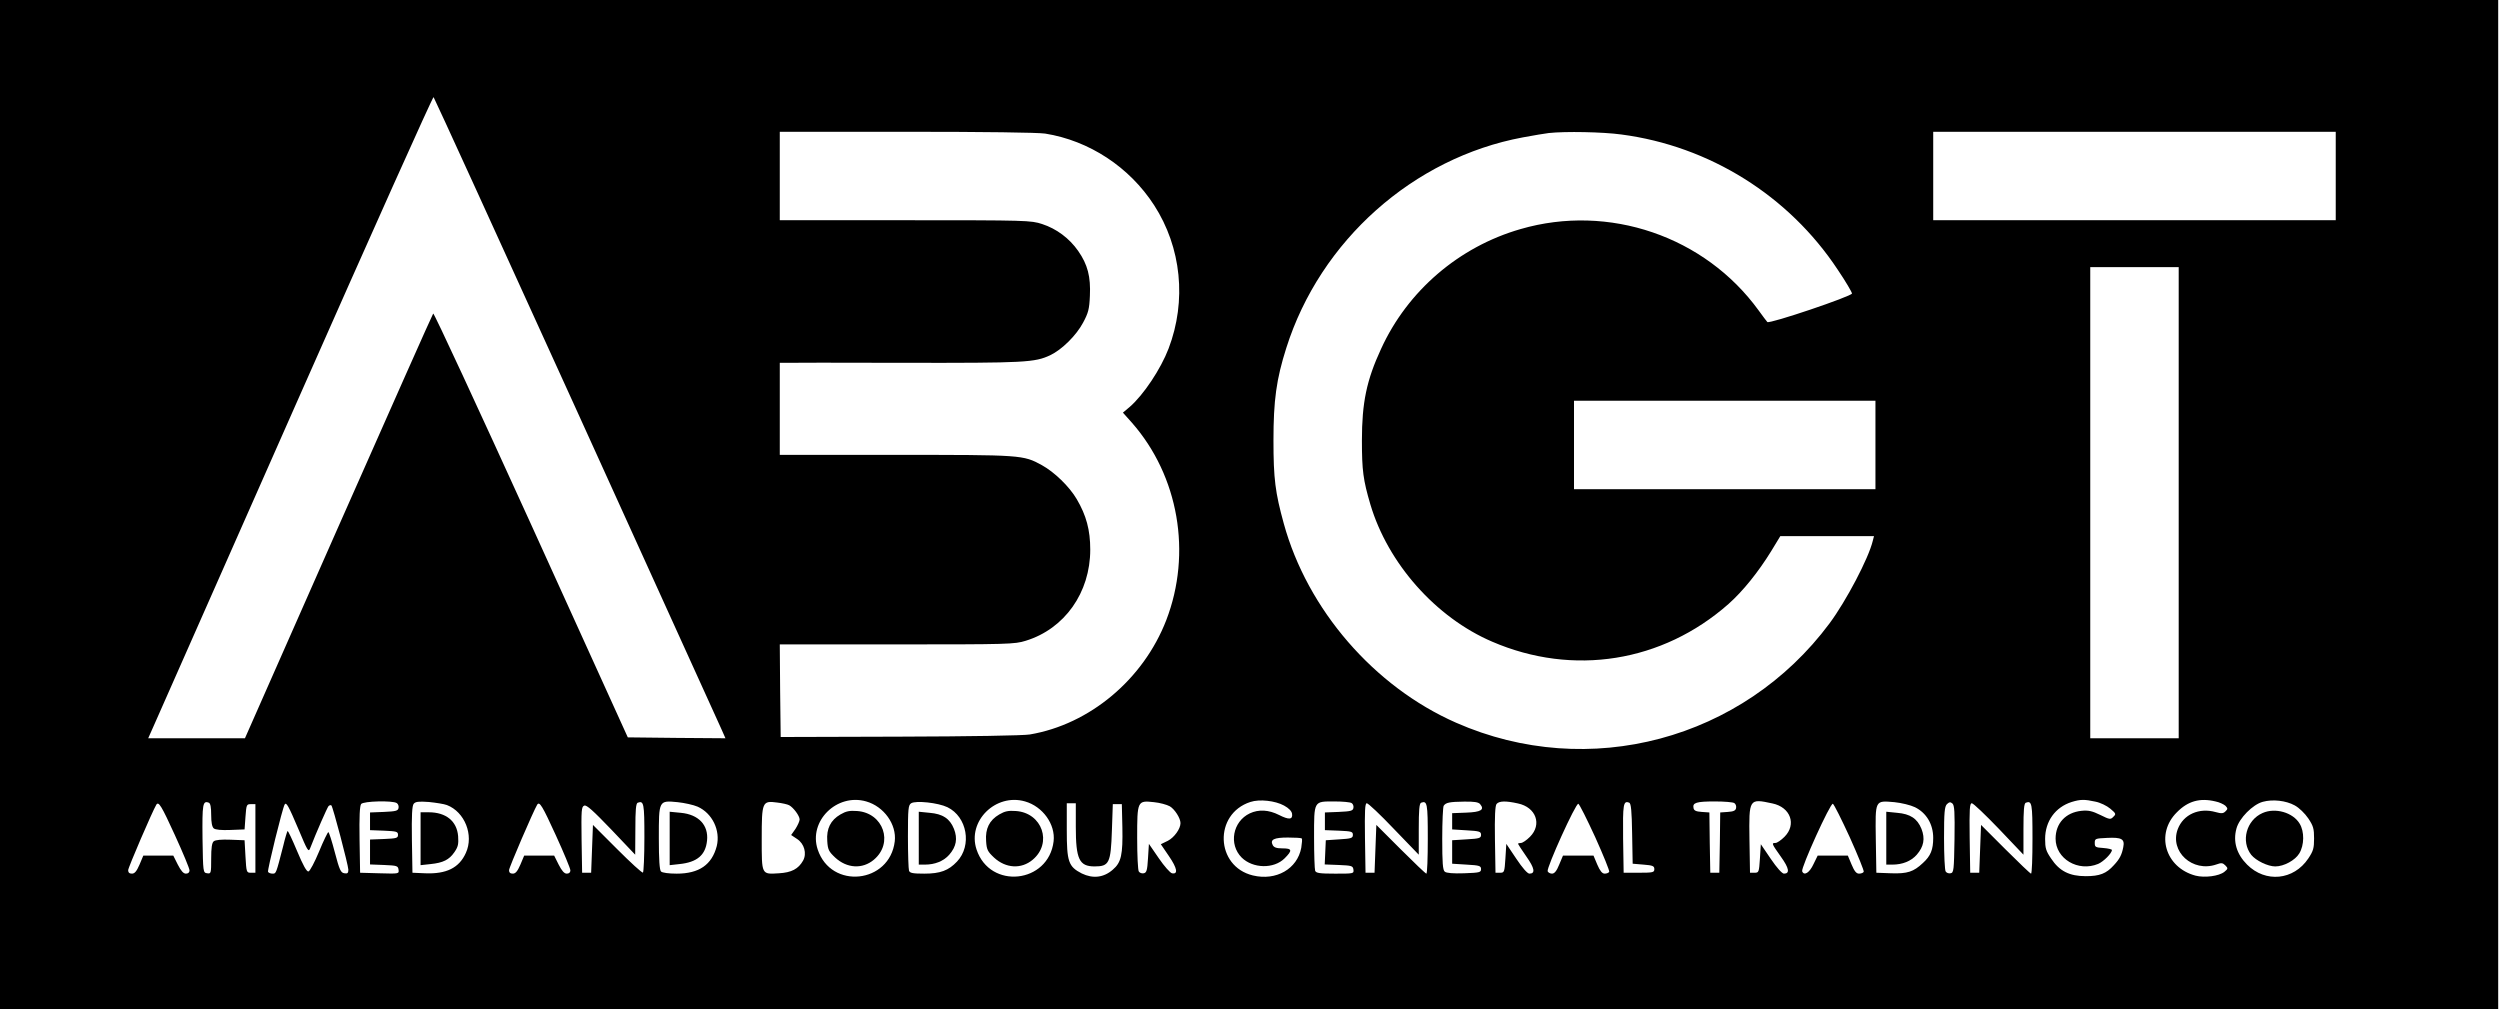 <?xml version="1.0" standalone="no"?>
<!DOCTYPE svg PUBLIC "-//W3C//DTD SVG 20010904//EN"
 "http://www.w3.org/TR/2001/REC-SVG-20010904/DTD/svg10.dtd">
<svg version="1.0" xmlns="http://www.w3.org/2000/svg"
 width="1385pt" height="559pt" viewBox="0 0 1385 559"
 preserveAspectRatio="xMidYMid meet">
<g transform="translate(0,559) scale(0.1,-0.1)"
fill="#000000" stroke="none">
<path d="M0 2795 l0 -2795 6920 0 6920 0 0 2795 0 2795 -6920 0 -6920 0 0
-2795z m3191 530 c429 -946 792 -1744 805 -1773 l23 -52 -270 2 -271 3 -535
1178 c-295 648 -539 1175 -543 1170 -4 -4 -240 -536 -525 -1180 l-518 -1173
-268 0 -268 0 32 72 c18 40 372 841 787 1780 415 939 758 1704 762 1700 4 -4
359 -781 789 -1727z m2599 1525 c244 -39 467 -185 604 -397 151 -234 181 -529
80 -794 -43 -113 -139 -257 -215 -323 l-38 -32 50 -56 c259 -295 333 -723 190
-1094 -127 -328 -424 -577 -756 -633 -35 -6 -335 -11 -720 -12 l-660 -2 -3
256 -2 257 649 0 c619 0 652 1 713 20 216 66 358 267 358 505 0 109 -22 190
-75 280 -41 70 -124 150 -193 188 -104 57 -110 57 -809 57 l-643 0 0 255 0
255 23 0 c12 1 312 1 667 0 672 -1 722 2 808 42 65 31 144 109 182 180 29 54
35 75 38 149 5 106 -12 173 -65 249 -49 70 -120 123 -200 149 -62 20 -80 21
-758 21 l-695 0 0 245 0 245 703 0 c430 0 727 -4 767 -10z m3192 -5 c488 -64
928 -339 1199 -749 44 -65 79 -125 79 -132 0 -15 -458 -170 -469 -158 -5 5
-26 34 -48 64 -298 411 -830 593 -1319 451 -341 -98 -626 -342 -773 -664 -80
-173 -106 -297 -106 -507 0 -167 7 -219 47 -355 97 -326 362 -626 675 -760
448 -193 943 -114 1309 209 80 71 165 177 236 292 l51 84 260 0 259 0 -7 -27
c-23 -96 -147 -332 -239 -456 -480 -646 -1335 -874 -2069 -551 -455 200 -824
627 -955 1104 -47 171 -57 247 -57 460 0 222 16 339 71 512 188 595 704 1054
1311 1167 60 11 124 22 143 24 91 10 300 6 402 -8z m3958 -230 l0 -245 -1115
0 -1115 0 0 245 0 245 1115 0 1115 0 0 -245z m-870 -1810 l0 -1305 -245 0
-245 0 0 1305 0 1305 245 0 245 0 0 -1305z m-1680 320 l0 -245 -835 0 -835 0
0 245 0 245 835 0 835 0 0 -245z m-5591 -1975 c98 -28 169 -127 158 -221 -28
-234 -353 -269 -427 -45 -52 157 106 313 269 266z m880 0 c98 -28 169 -127
158 -221 -28 -234 -353 -269 -427 -45 -52 157 106 313 269 266z m1435 -23 c26
-14 42 -31 44 -45 5 -33 -17 -35 -72 -7 -57 29 -113 32 -162 9 -95 -45 -118
-172 -45 -245 62 -61 178 -64 238 -4 44 44 42 55 -12 55 -33 0 -47 5 -54 18
-16 31 7 42 84 42 40 0 74 -2 77 -5 3 -3 1 -26 -3 -52 -22 -117 -139 -184
-268 -153 -208 50 -218 341 -14 407 51 17 138 7 187 -20z m4494 22 c27 -5 64
-23 83 -39 32 -27 33 -30 17 -45 -15 -16 -20 -16 -72 10 -45 22 -66 27 -105
23 -87 -9 -143 -69 -143 -154 0 -112 125 -186 236 -140 30 13 76 59 76 77 0 4
-21 9 -47 11 -44 3 -48 5 -48 28 0 24 3 25 68 28 81 4 99 -6 90 -51 -8 -42
-20 -66 -52 -100 -42 -47 -79 -61 -156 -61 -90 0 -146 28 -192 98 -28 41 -33
57 -33 108 0 98 56 176 147 205 49 15 71 15 131 2z m666 1 c21 -4 46 -16 55
-24 13 -14 14 -18 0 -31 -12 -12 -22 -13 -54 -4 -92 26 -179 -13 -210 -94 -47
-124 82 -242 214 -196 27 10 35 9 49 -5 16 -16 16 -19 -5 -36 -30 -24 -110
-34 -160 -21 -168 45 -223 232 -103 351 61 62 127 81 214 60z m439 -22 c24
-13 56 -44 75 -72 28 -42 32 -57 32 -111 0 -54 -4 -69 -32 -111 -81 -121 -237
-136 -339 -34 -58 58 -79 127 -59 200 15 57 90 133 146 148 55 15 128 7 177
-20z m-11543 -53 c0 -42 5 -66 14 -74 9 -8 43 -11 93 -9 l78 3 5 70 c5 67 6
70 30 70 l25 0 0 -190 0 -190 -25 0 c-24 0 -25 2 -30 90 l-5 90 -78 3 c-50 2
-84 -1 -93 -9 -10 -8 -14 -36 -14 -96 0 -82 -1 -84 -22 -81 -23 3 -23 5 -26
192 -2 192 1 212 35 199 9 -4 13 -25 13 -68z m1028 66 c8 -5 12 -17 10 -27 -3
-16 -14 -19 -81 -22 l-77 -3 0 -49 0 -49 78 -3 c69 -3 77 -5 77 -23 0 -18 -8
-20 -77 -23 l-78 -3 0 -69 0 -69 78 -3 c72 -3 77 -5 80 -26 3 -23 3 -23 -105
-20 l-108 3 -3 184 c-2 127 1 188 9 197 13 16 174 20 197 5z m278 -11 c99 -38
150 -167 105 -265 -37 -83 -108 -118 -226 -113 l-70 3 -3 184 c-2 135 1 187
10 198 10 12 27 14 84 10 39 -4 84 -11 100 -17z m1094 -180 c0 -104 -4 -191
-8 -194 -5 -3 -69 56 -143 130 l-134 134 -5 -132 -5 -133 -25 0 -25 0 -3 183
c-2 164 -1 183 15 189 13 5 49 -28 150 -133 l132 -139 1 142 c0 104 3 142 13
146 34 12 37 -2 37 -193z m295 171 c81 -36 127 -131 106 -218 -27 -104 -98
-153 -222 -153 -45 0 -80 5 -87 12 -8 8 -12 64 -12 184 0 211 -1 210 104 200
38 -4 88 -15 111 -25z m507 8 c24 -13 58 -59 58 -79 0 -9 -11 -33 -23 -52
l-24 -34 33 -22 c40 -26 55 -81 33 -120 -26 -46 -64 -66 -134 -70 -97 -6 -95
-10 -95 191 0 205 3 212 85 201 27 -3 58 -10 67 -15z m877 -11 c109 -53 137
-212 53 -301 -47 -50 -93 -67 -181 -67 -63 0 -80 3 -85 16 -3 9 -6 94 -6 189
0 155 2 175 18 185 26 16 149 3 201 -22z m1232 5 c27 -16 59 -66 59 -93 0 -32
-35 -80 -70 -98 l-39 -19 45 -66 c46 -67 52 -102 17 -95 -10 2 -43 39 -73 83
l-55 80 -5 -80 c-4 -68 -8 -80 -24 -83 -10 -2 -22 2 -27 10 -5 7 -9 90 -9 185
0 207 1 209 93 199 32 -3 72 -14 88 -23z m1007 18 c8 -5 12 -17 10 -27 -3 -16
-14 -19 -81 -22 l-77 -3 0 -49 0 -49 78 -3 c69 -3 77 -5 77 -23 0 -18 -8 -21
-75 -25 l-75 -5 -3 -67 -3 -67 78 -3 c72 -3 78 -5 81 -25 3 -23 2 -23 -101
-23 -86 0 -106 3 -111 16 -3 9 -6 91 -6 184 0 206 -3 200 113 200 45 0 88 -4
95 -9z m422 -197 c0 -107 -3 -194 -8 -194 -4 0 -68 61 -142 135 l-135 135 -5
-132 -5 -133 -25 0 -25 0 -3 193 c-2 150 0 192 10 192 7 1 75 -63 150 -142
l138 -143 0 142 c0 104 3 142 13 146 34 12 37 -2 37 -199z m290 191 c26 -31 5
-44 -77 -47 l-78 -3 0 -45 0 -45 80 -5 c72 -4 80 -7 80 -25 0 -18 -8 -21 -80
-25 l-80 -5 0 -65 0 -65 80 -5 c72 -4 80 -7 80 -25 0 -18 -8 -20 -94 -23 -60
-2 -98 1 -107 9 -11 9 -14 48 -14 183 0 94 4 176 8 182 12 18 33 22 113 23 56
1 80 -3 89 -14z m209 4 c101 -21 135 -117 67 -185 -19 -19 -41 -34 -50 -34 -9
0 -16 -2 -16 -5 0 -2 21 -34 46 -70 46 -65 51 -95 17 -95 -11 0 -39 32 -73 83
l-55 82 -5 -80 c-5 -77 -6 -80 -30 -80 l-25 0 -3 184 c-2 127 1 188 9 197 14
17 51 18 118 3z m633 -167 l3 -167 60 -5 c52 -4 60 -8 60 -25 0 -18 -7 -20
-85 -20 l-85 0 -3 189 c-2 192 1 212 34 199 10 -4 14 -45 16 -171z m566 169
c8 -5 12 -17 10 -27 -2 -14 -13 -20 -45 -22 l-43 -3 -2 -167 -3 -167 -25 0
-25 0 -3 167 -2 167 -43 3 c-32 2 -43 8 -45 22 -6 29 16 36 118 36 52 0 101
-4 108 -9z m211 -2 c101 -21 135 -117 67 -185 -19 -19 -41 -34 -50 -34 -23 0
-21 -4 30 -76 46 -64 51 -94 17 -94 -11 1 -39 32 -73 82 l-55 81 -5 -79 c-5
-76 -6 -79 -30 -79 l-25 0 -3 185 c-3 226 -3 227 127 199z m790 -21 c63 -31
101 -94 101 -170 0 -65 -14 -100 -57 -139 -52 -49 -86 -60 -176 -57 l-82 3 -3
185 c-3 221 -6 215 103 206 39 -4 89 -16 114 -28z m219 -177 c-3 -173 -4 -186
-22 -189 -10 -2 -22 2 -27 10 -5 7 -9 90 -9 185 0 144 3 174 16 188 13 12 19
13 30 4 12 -10 14 -47 12 -198z m432 3 c0 -107 -3 -194 -8 -194 -4 0 -68 61
-142 135 l-135 135 -5 -132 -5 -133 -25 0 -25 0 -3 193 c-2 161 0 192 12 192
8 0 75 -64 150 -142 l136 -143 0 142 c0 104 3 142 13 146 34 12 37 -2 37 -199z
m-10290 17 c44 -96 80 -183 80 -193 0 -11 -7 -18 -20 -18 -14 0 -27 15 -45 50
l-25 50 -83 0 -83 0 -21 -50 c-16 -37 -27 -50 -42 -50 -14 0 -21 6 -21 19 0
15 135 328 156 363 13 20 28 -5 104 -171z m684 34 c49 -117 55 -128 64 -105
34 88 95 226 102 234 5 5 12 7 16 4 9 -10 93 -329 94 -356 0 -19 -5 -23 -22
-20 -20 3 -27 17 -53 116 -16 61 -32 112 -36 112 -3 0 -27 -48 -51 -107 -25
-60 -51 -109 -59 -111 -10 -2 -30 34 -63 113 -27 64 -50 114 -53 111 -2 -2
-14 -40 -24 -83 -40 -155 -39 -153 -59 -153 -10 0 -22 4 -25 10 -5 8 80 353
92 373 9 15 21 -6 77 -138z m1426 -34 c44 -96 80 -183 80 -193 0 -11 -7 -18
-20 -18 -14 0 -27 15 -45 50 l-25 50 -83 0 -83 0 -21 -50 c-16 -37 -27 -50
-42 -50 -14 0 -21 6 -21 19 0 15 135 328 156 363 13 20 28 -5 104 -171z m2880
49 c0 -180 19 -220 104 -220 81 0 90 18 96 200 l5 145 25 0 25 0 3 -128 c3
-152 -6 -195 -53 -235 -50 -44 -110 -51 -172 -21 -74 38 -83 65 -83 241 l0
148 25 0 25 0 0 -130z m2878 -59 c45 -100 80 -186 77 -191 -3 -6 -15 -10 -25
-10 -14 0 -26 15 -41 50 l-21 50 -85 0 -84 0 -21 -50 c-14 -35 -26 -50 -40
-50 -10 0 -21 6 -24 13 -7 19 156 379 170 374 6 -2 48 -86 94 -186z m1410 0
c45 -100 80 -186 77 -191 -3 -6 -15 -10 -26 -10 -15 0 -26 14 -41 50 l-21 50
-83 0 -84 0 -23 -47 c-22 -48 -52 -67 -63 -40 -7 20 156 379 170 374 6 -2 48
-86 94 -186z"/>
<path d="M4656 1078 c-55 -32 -78 -79 -73 -147 3 -48 8 -58 44 -92 65 -60 151
-65 214 -12 111 93 53 260 -93 270 -42 3 -61 -1 -92 -19z"/>
<path d="M5536 1078 c-55 -32 -78 -79 -73 -147 3 -48 8 -58 44 -92 65 -60 151
-65 214 -12 111 93 53 260 -93 270 -42 3 -61 -1 -92 -19z"/>
<path d="M12535 1086 c-90 -39 -122 -157 -63 -232 26 -32 92 -64 133 -64 48 0
110 34 133 72 28 46 29 121 2 165 -37 62 -135 90 -205 59z"/>
<path d="M2330 944 l0 -147 55 6 c70 7 104 24 133 67 20 29 23 44 20 88 -7 83
-67 132 -163 132 l-45 0 0 -146z"/>
<path d="M3710 945 l0 -148 54 6 c98 10 145 50 153 130 9 86 -47 145 -145 154
l-62 6 0 -148z"/>
<path d="M5090 946 l0 -146 33 0 c57 0 104 19 136 55 39 45 47 89 26 143 -23
57 -62 83 -135 89 l-60 6 0 -147z"/>
<path d="M10450 946 l0 -146 33 0 c57 0 104 19 136 55 39 45 47 89 26 143 -23
57 -62 83 -135 89 l-60 6 0 -147z"/>
</g>
</svg>
